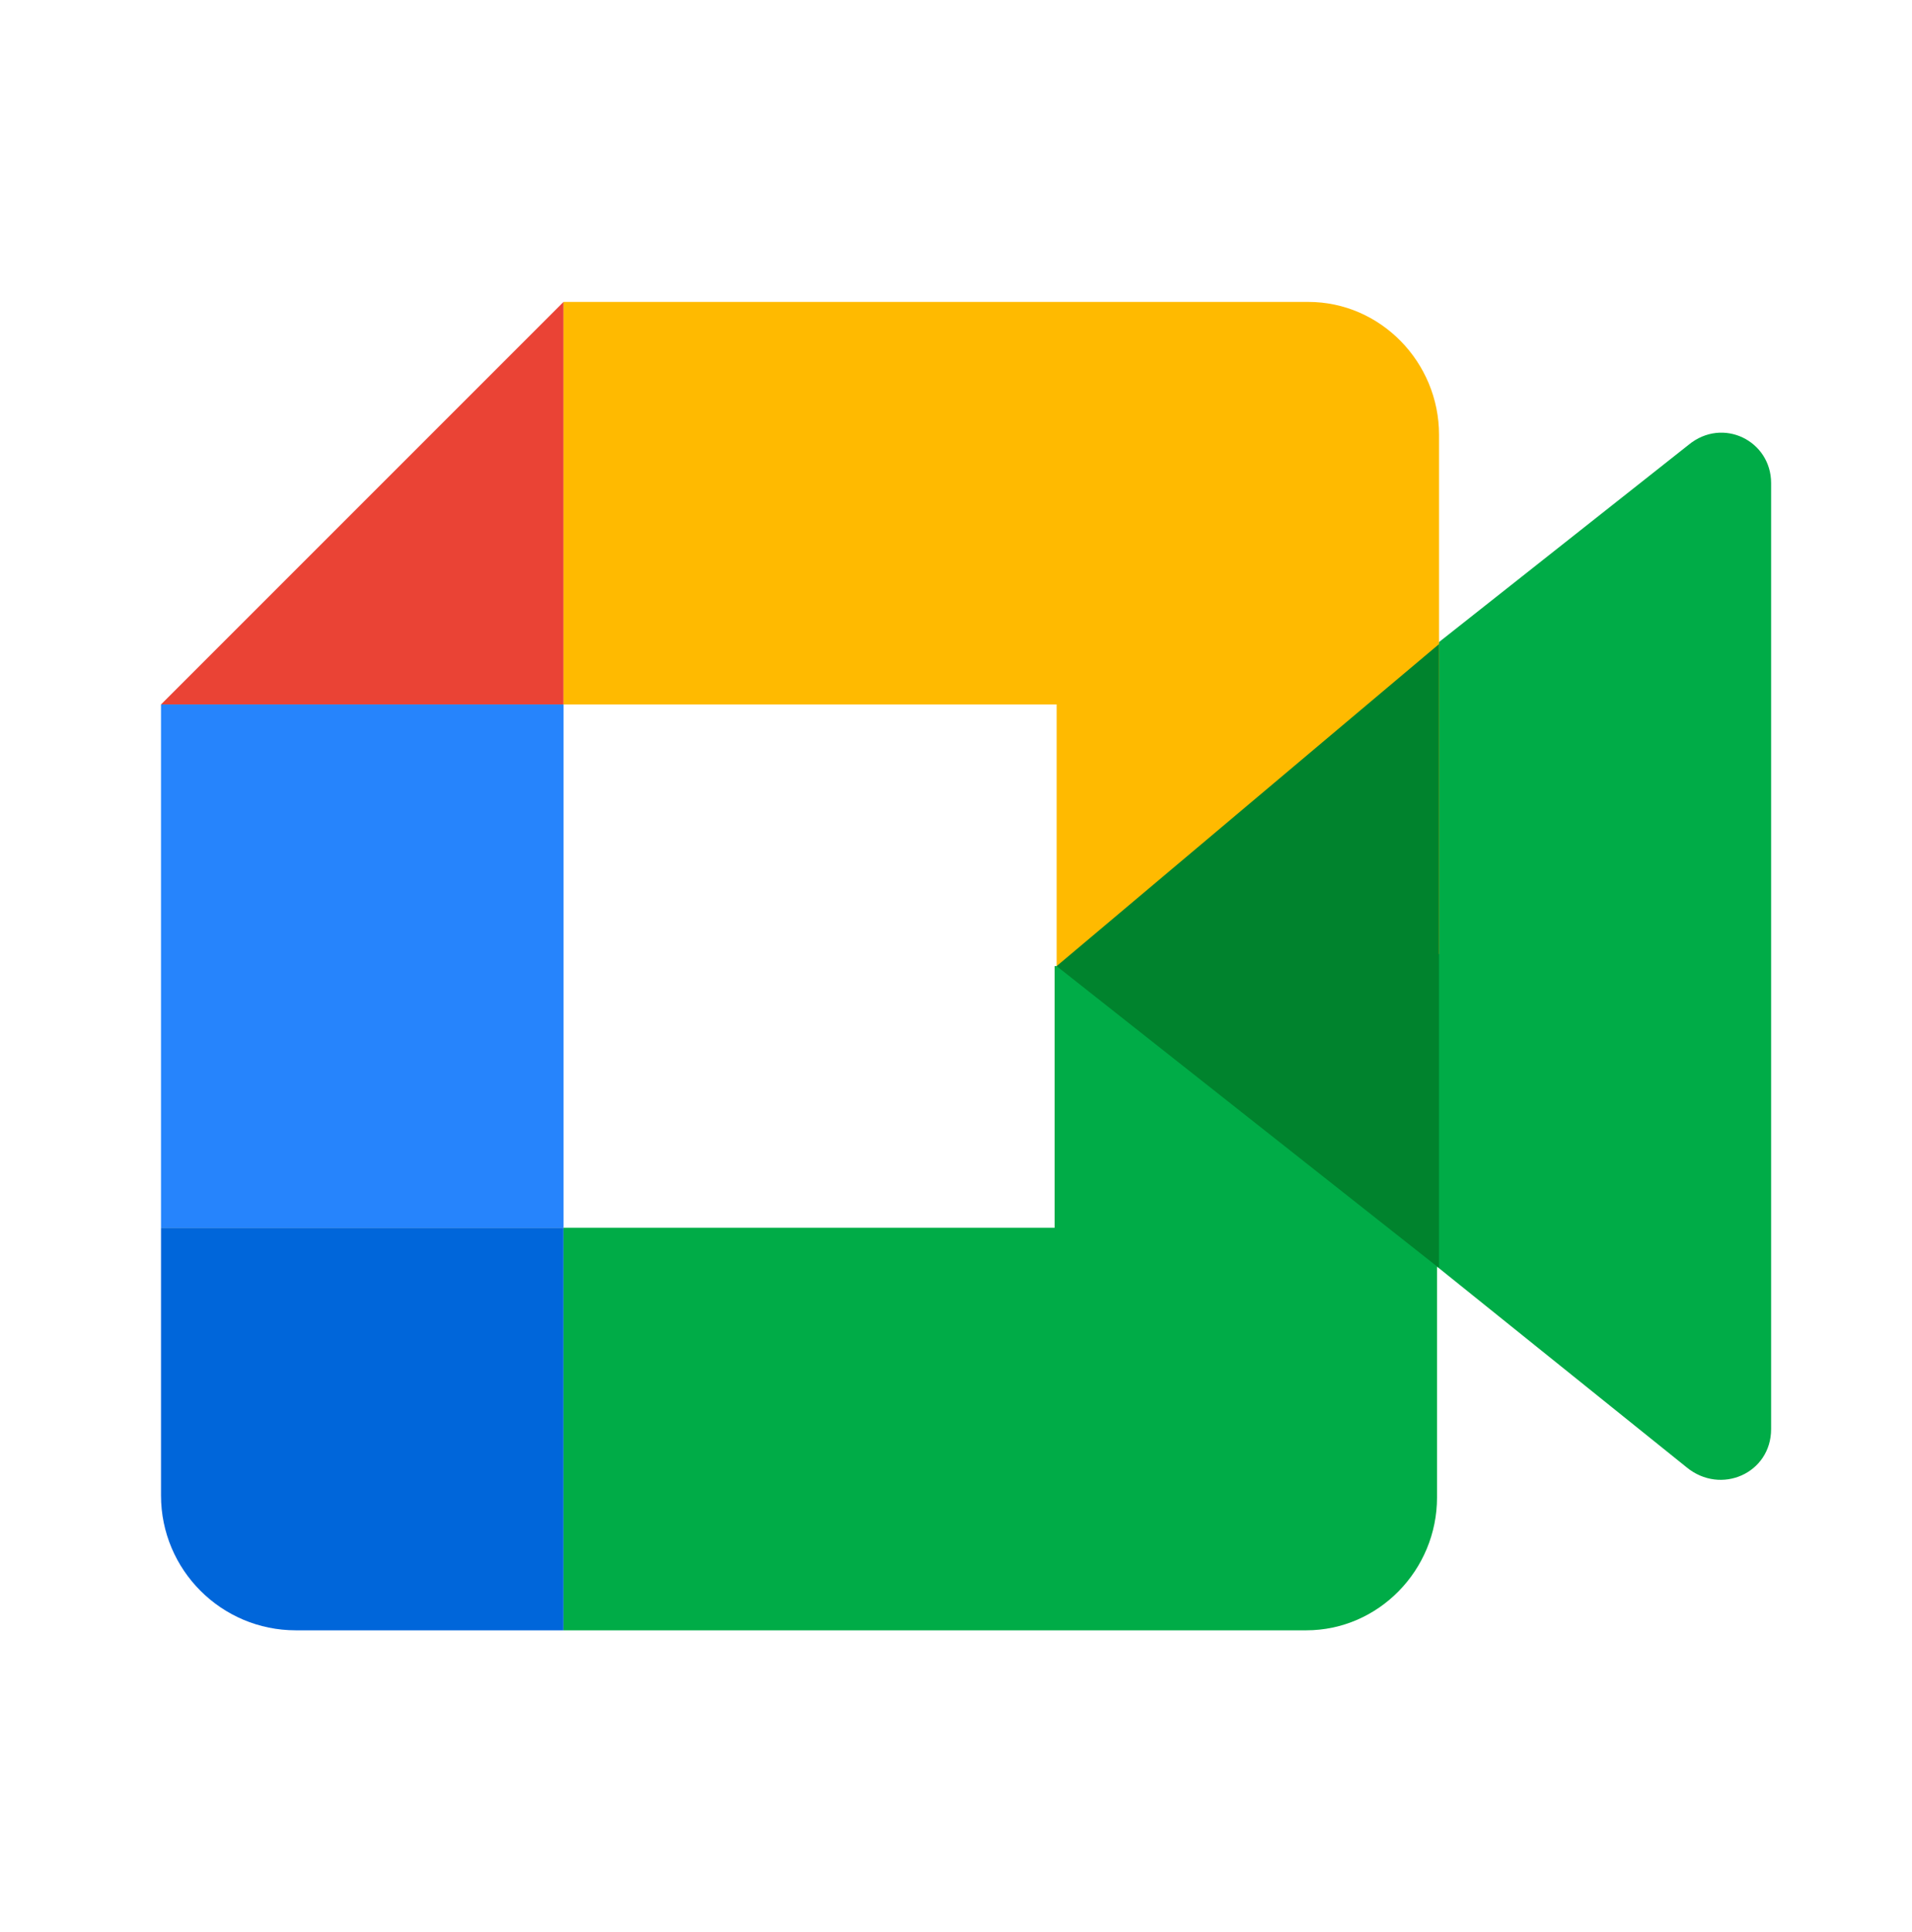 <?xml version="1.0" encoding="utf-8"?>
<!-- Generator: Adobe Illustrator 24.1.0, SVG Export Plug-In . SVG Version: 6.00 Build 0)  -->
<svg version="1.1" id="Livello_1" xmlns="http://www.w3.org/2000/svg" xmlns:xlink="http://www.w3.org/1999/xlink" x="0px" y="0px"
	 viewBox="0 0 95 96" style="enable-background:new 0 0 95 96;" xml:space="preserve">
<style type="text/css">
	.st0{clip-path:url(#SVGID_2_);}
	.st1{fill:#00AC47;}
	.st2{fill:#EA4335;}
	.st3{fill:#2684FC;}
	.st4{fill:#0066DA;}
	.st5{fill:#FFBA00;}
	.st6{fill:#00832D;}
</style>
<g>
	<defs>
		<rect id="SVGID_1_" y="0" width="95" height="96"/>
	</defs>
	<clipPath id="SVGID_2_">
		<use xlink:href="#SVGID_1_"  style="overflow:visible;"/>
	</clipPath>
	<g class="st0">
		<path class="st1" d="M69,61v-2.3v-3.2V40.3v-3.2l2.5-5.2l12.4-9.8c1.7-1.4,4.1-0.2,4.1,1.9V71c0,2.2-2.5,3.3-4.2,1.9L69,61z"/>
		<path class="st2" d="M28,15L8,35h20V15z"/>
		<path class="st3" d="M28,35H8v26h20V35z"/>
		<path class="st4" d="M8,61v13.3C8,78,11,81,14.7,81H28V61H8z"/>
		<path class="st5" d="M71.5,21.6c0-3.6-2.9-6.6-6.5-6.6h-13H28v20h24.5v13l19-0.6V21.6z"/>
		<path class="st1" d="M52.5,61H28v20h23.9h13c3.6,0,6.5-3,6.5-6.6V48h-19V61z"/>
		<path class="st6" d="M71.5,32v31l-19-15L71.5,32z"/>
	</g>
</g>
</svg>
